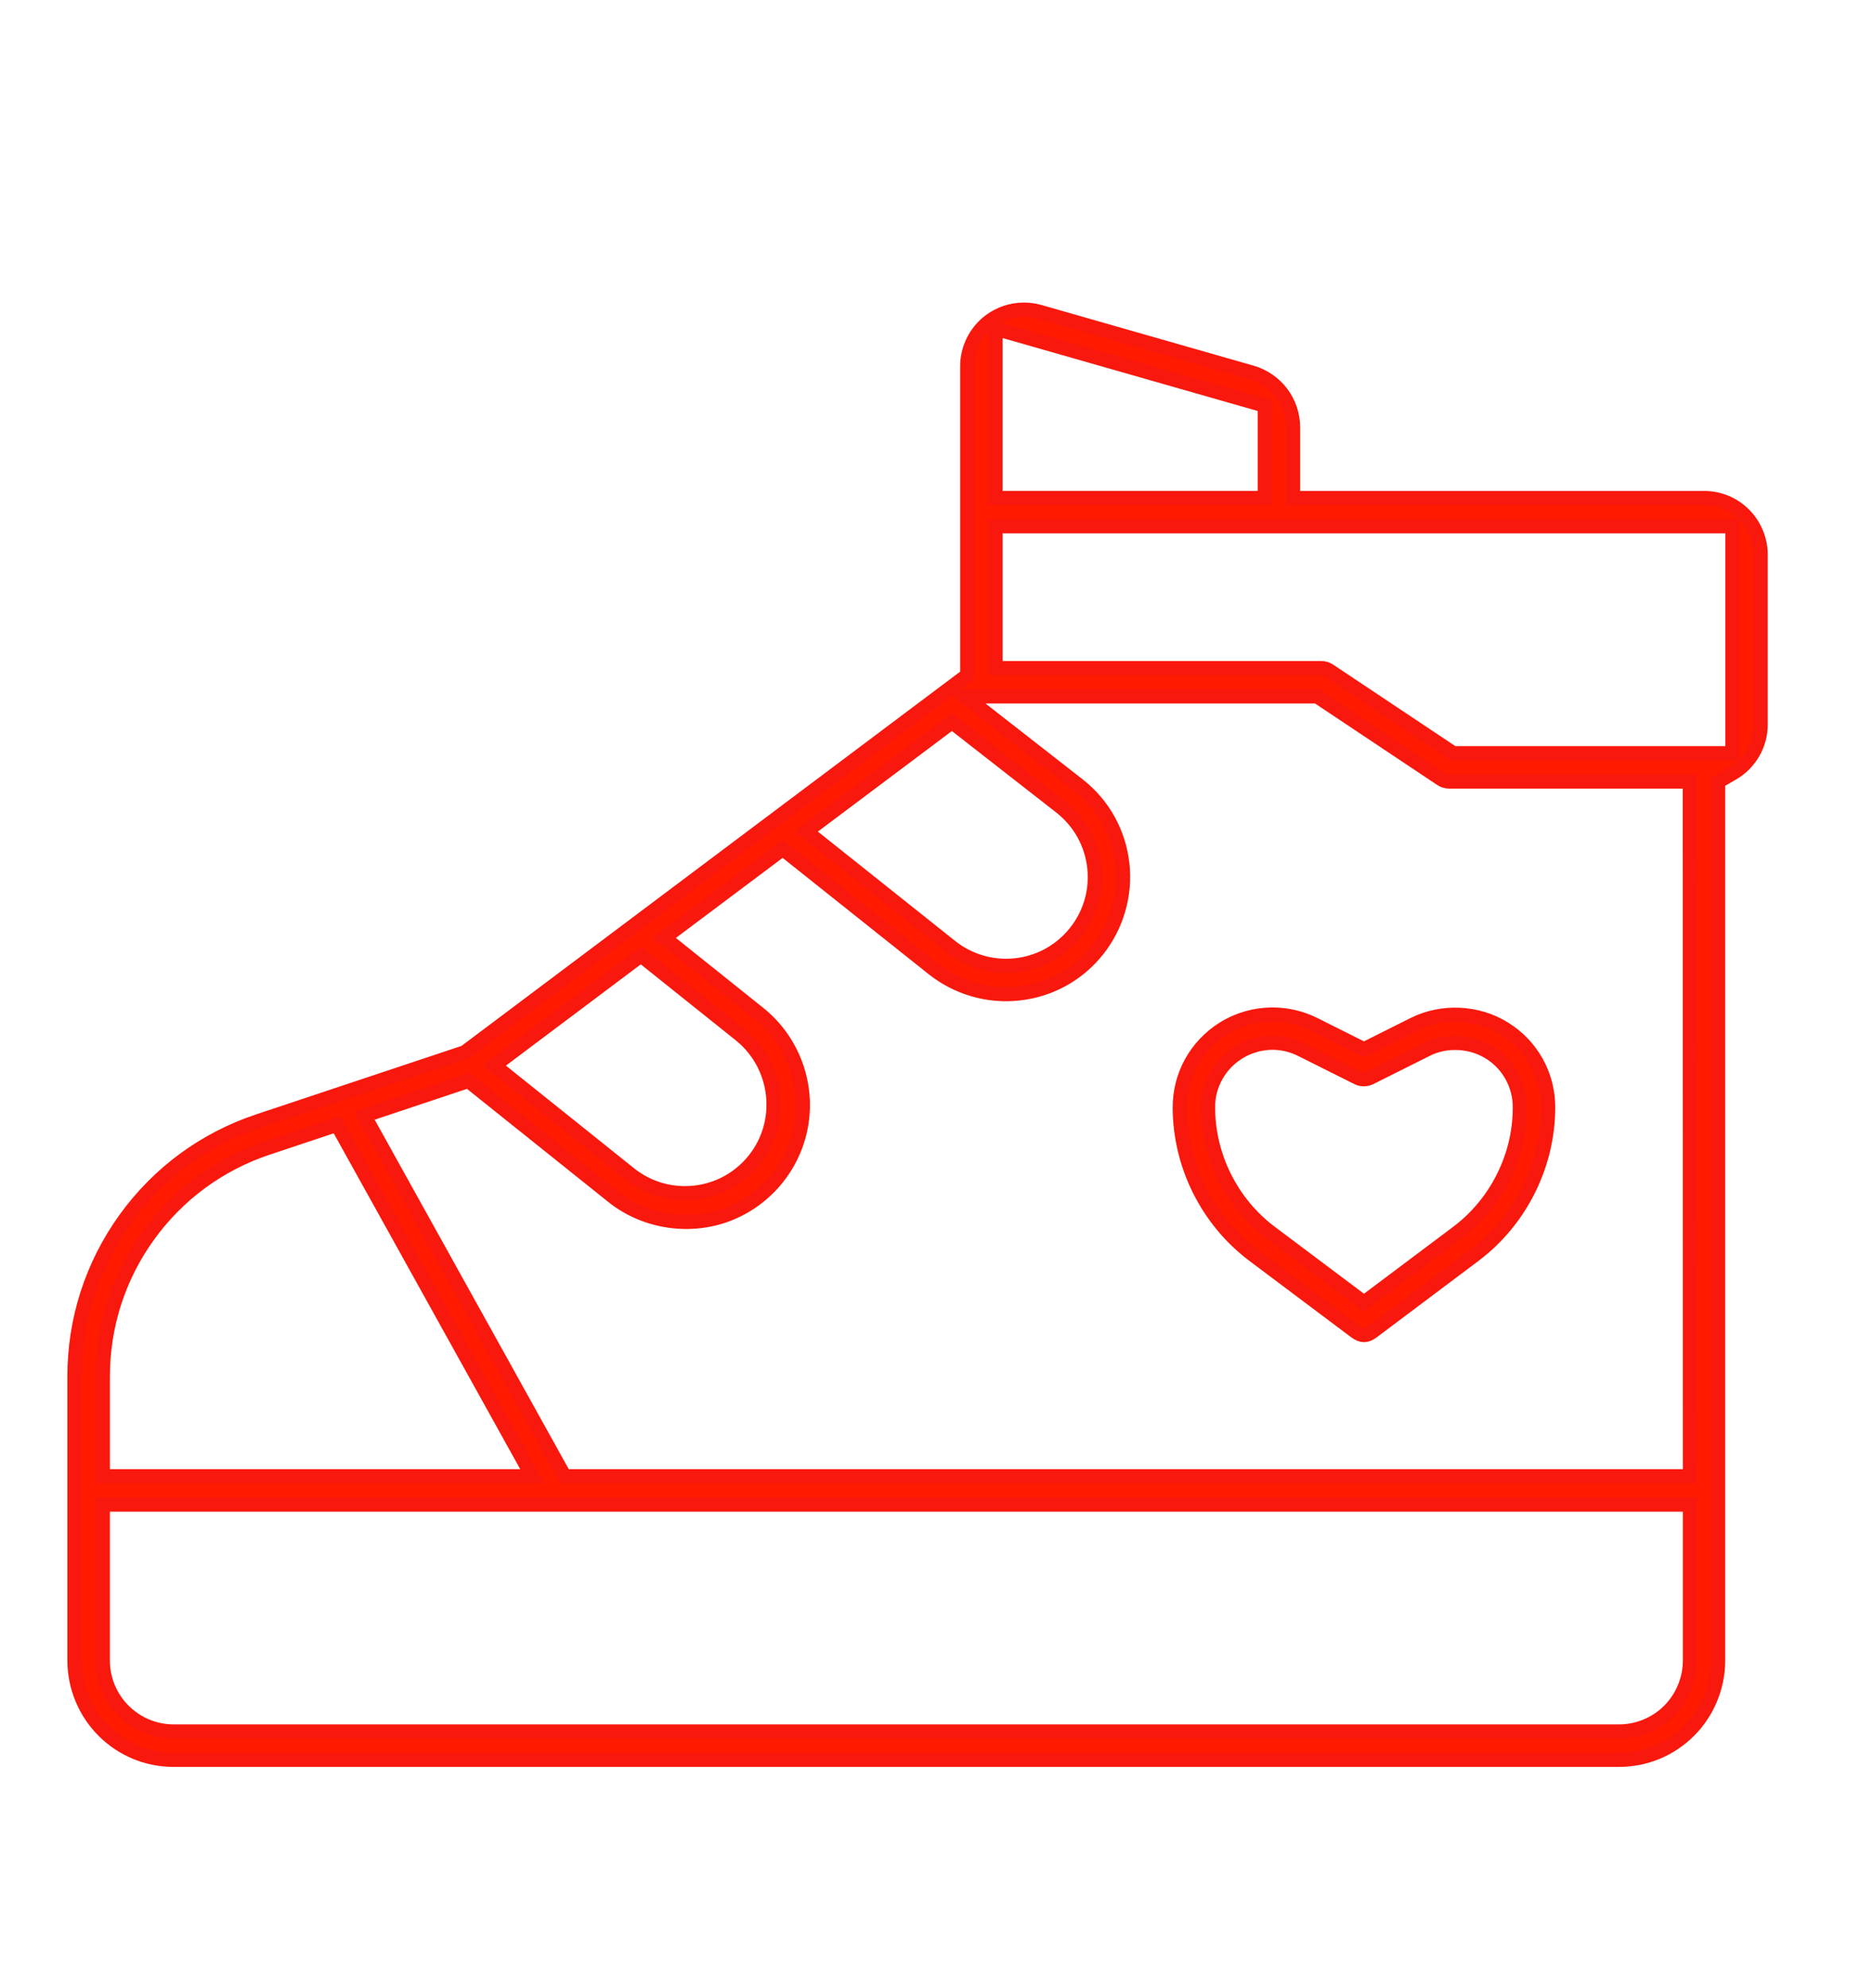 <?xml version="1.0" encoding="utf-8"?>
<!-- Generator: Adobe Illustrator 16.0.0, SVG Export Plug-In . SVG Version: 6.00 Build 0)  -->
<!DOCTYPE svg PUBLIC "-//W3C//DTD SVG 1.1//EN" "http://www.w3.org/Graphics/SVG/1.1/DTD/svg11.dtd">
<svg version="1.1" id="Calque_1" xmlns="http://www.w3.org/2000/svg" xmlns:xlink="http://www.w3.org/1999/xlink" x="0px" y="0px"
	 width="66px" height="70px" viewBox="0 0 66 70" enable-background="new 0 0 66 70" xml:space="preserve">
<path fill="#FF1A00" stroke="#F8180D" stroke-width="0.5" stroke-miterlimit="10" d="M60.046,17.54H45.564v-2.499
	c-0.001-0.427-0.146-0.855-0.406-1.202c-0.259-0.342-0.631-0.598-1.045-0.718l-7.486-2.14c-0.178-0.05-0.362-0.076-0.548-0.076
	c-0.432,0-0.859,0.143-1.204,0.403c-0.496,0.375-0.792,0.97-0.792,1.592v10.879L16.378,37.06l-7.261,2.419
	c-1.904,0.632-3.53,1.825-4.703,3.451c-1.173,1.629-1.792,3.549-1.79,5.553v9.998c0,0.921,0.373,1.821,1.022,2.47
	c0.661,0.662,1.539,1.025,2.472,1.025h50.932c0.933,0,1.81-0.364,2.471-1.024c0.649-0.649,1.021-1.55,1.021-2.471V27.528
	l0.502-0.289c0.613-0.352,0.995-1.009,0.997-1.715v-5.989c0-0.525-0.213-1.04-0.585-1.412C61.081,17.748,60.58,17.54,60.046,17.54z
	 M35.079,11.574l9.489,2.712v3.253h-9.489V11.574z M33.545,25.431l3.852,3.006c0.662,0.531,1.072,1.276,1.163,2.107
	c0.092,0.831-0.146,1.647-0.668,2.299c-0.598,0.745-1.488,1.172-2.443,1.172c-0.708,0-1.401-0.244-1.954-0.686l-5.084-4.048
	L33.545,25.431z M22.585,33.646l3.535,2.827c1.319,1.094,1.519,3.051,0.46,4.374c-0.595,0.746-1.486,1.175-2.444,1.175
	c-0.698,0-1.359-0.226-1.912-0.653l-4.805-3.846L22.585,33.646z M3.623,48.483c-0.002-1.793,0.551-3.511,1.599-4.967
	c1.05-1.455,2.504-2.523,4.207-3.09l2.448-0.816l6.879,12.38H3.623V48.483z M59.55,58.48c0,0.659-0.268,1.304-0.734,1.769
	c-0.462,0.464-1.105,0.73-1.765,0.73H6.119c-1.376,0-2.497-1.121-2.497-2.499v-5.492H59.55V58.48z M19.894,51.99l-7.057-12.699
	l3.668-1.224l5.085,4.068c1.13,0.907,2.727,1.15,4.078,0.621c1.368-0.535,2.355-1.77,2.576-3.221
	c0.22-1.452-0.355-2.925-1.501-3.842l-3.335-2.667l4.175-3.129l5.286,4.208c0.852,0.681,1.948,1.005,3.037,0.881
	c1.098-0.122,2.08-0.664,2.768-1.527c0.679-0.852,0.997-1.959,0.874-3.039c-0.126-1.098-0.671-2.079-1.535-2.763L34,24.526h12.416
	l4.369,2.913c0.079,0.053,0.178,0.083,0.274,0.083h8.487L59.55,51.99H19.894z M61.046,26.526h-9.84l-4.37-2.913
	c-0.08-0.053-0.177-0.083-0.276-0.083H35.08v-4.996h25.966V26.526z"/>
<path fill="#FF1A00" stroke="#F8180D" stroke-width="0.5" stroke-miterlimit="10" d="M53.001,36.219
	c-0.947-0.586-2.187-0.642-3.18-0.145l-1.758,0.88l-1.758-0.88c-0.452-0.225-0.959-0.344-1.464-0.344
	c-0.609,0-1.204,0.169-1.72,0.489c-0.972,0.604-1.551,1.646-1.549,2.788c0.005,2.03,0.976,3.973,2.597,5.194l3.595,2.696
	c0.219,0.162,0.379,0.163,0.6-0.001l3.592-2.696c1.623-1.224,2.594-3.169,2.597-5.203C54.552,37.857,53.972,36.817,53.001,36.219z
	 M51.362,43.401l-3.299,2.474l-3.297-2.473c-1.376-1.037-2.197-2.683-2.198-4.403c-0.007-0.781,0.406-1.525,1.078-1.936
	c0.352-0.218,0.762-0.337,1.182-0.342h0.022c0.354,0.004,0.706,0.09,1.016,0.25l1.97,0.985c0.134,0.067,0.308,0.069,0.447-0.001
	l1.98-0.99c0.668-0.348,1.564-0.315,2.23,0.106c0.664,0.408,1.076,1.159,1.063,1.954C53.552,40.728,52.731,42.369,51.362,43.401z"/>
</svg>
